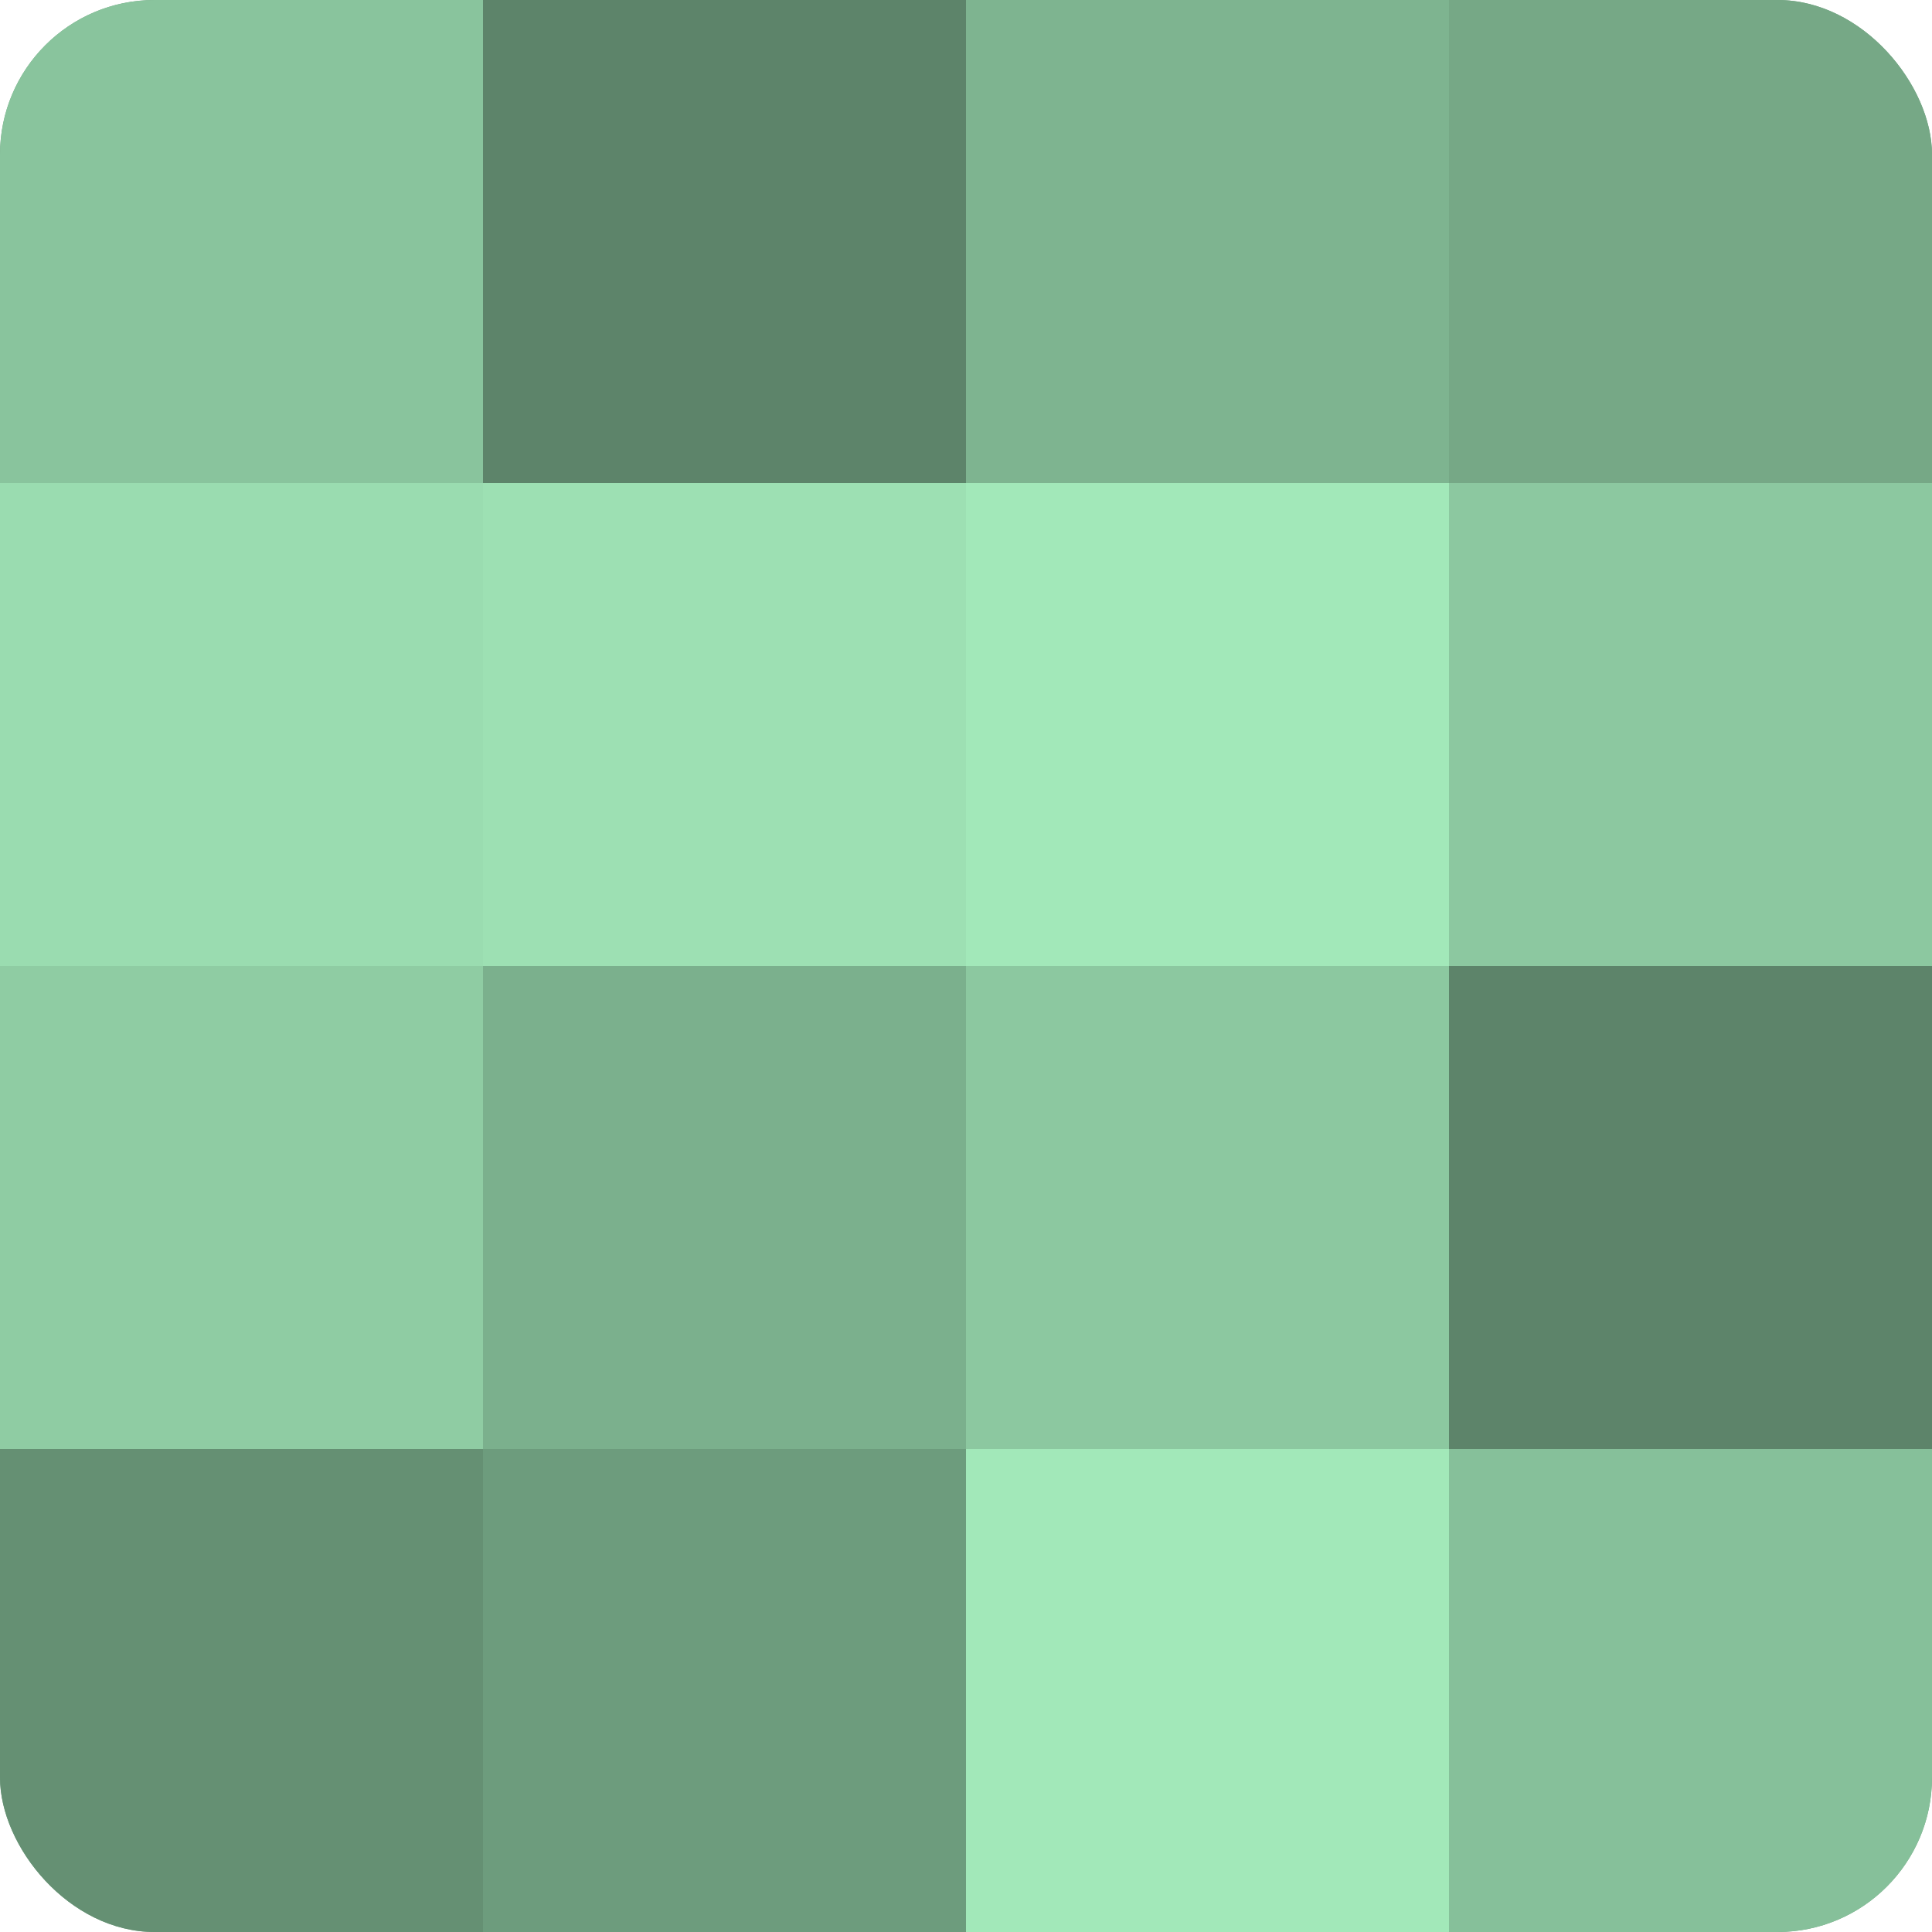 <?xml version="1.0" encoding="UTF-8"?>
<svg xmlns="http://www.w3.org/2000/svg" width="60" height="60" viewBox="0 0 100 100" preserveAspectRatio="xMidYMid meet"><defs><clipPath id="c" width="100" height="100"><rect width="100" height="100" rx="8" ry="8"/></clipPath></defs><g clip-path="url(#c)"><rect width="100" height="100" fill="#70a080"/><rect width="25" height="25" fill="#89c49d"/><rect y="25" width="25" height="25" fill="#9adcb0"/><rect y="50" width="25" height="25" fill="#8fcca3"/><rect y="75" width="25" height="25" fill="#659073"/><rect x="25" width="25" height="25" fill="#5d846a"/><rect x="25" y="25" width="25" height="25" fill="#9de0b3"/><rect x="25" y="50" width="25" height="25" fill="#7bb08d"/><rect x="25" y="75" width="25" height="25" fill="#6d9c7d"/><rect x="50" width="25" height="25" fill="#7eb490"/><rect x="50" y="25" width="25" height="25" fill="#a2e8b9"/><rect x="50" y="50" width="25" height="25" fill="#8cc8a0"/><rect x="50" y="75" width="25" height="25" fill="#a2e8b9"/><rect x="75" width="25" height="25" fill="#76a886"/><rect x="75" y="25" width="25" height="25" fill="#8cc8a0"/><rect x="75" y="50" width="25" height="25" fill="#5d846a"/><rect x="75" y="75" width="25" height="25" fill="#86c09a"/></g></svg>
